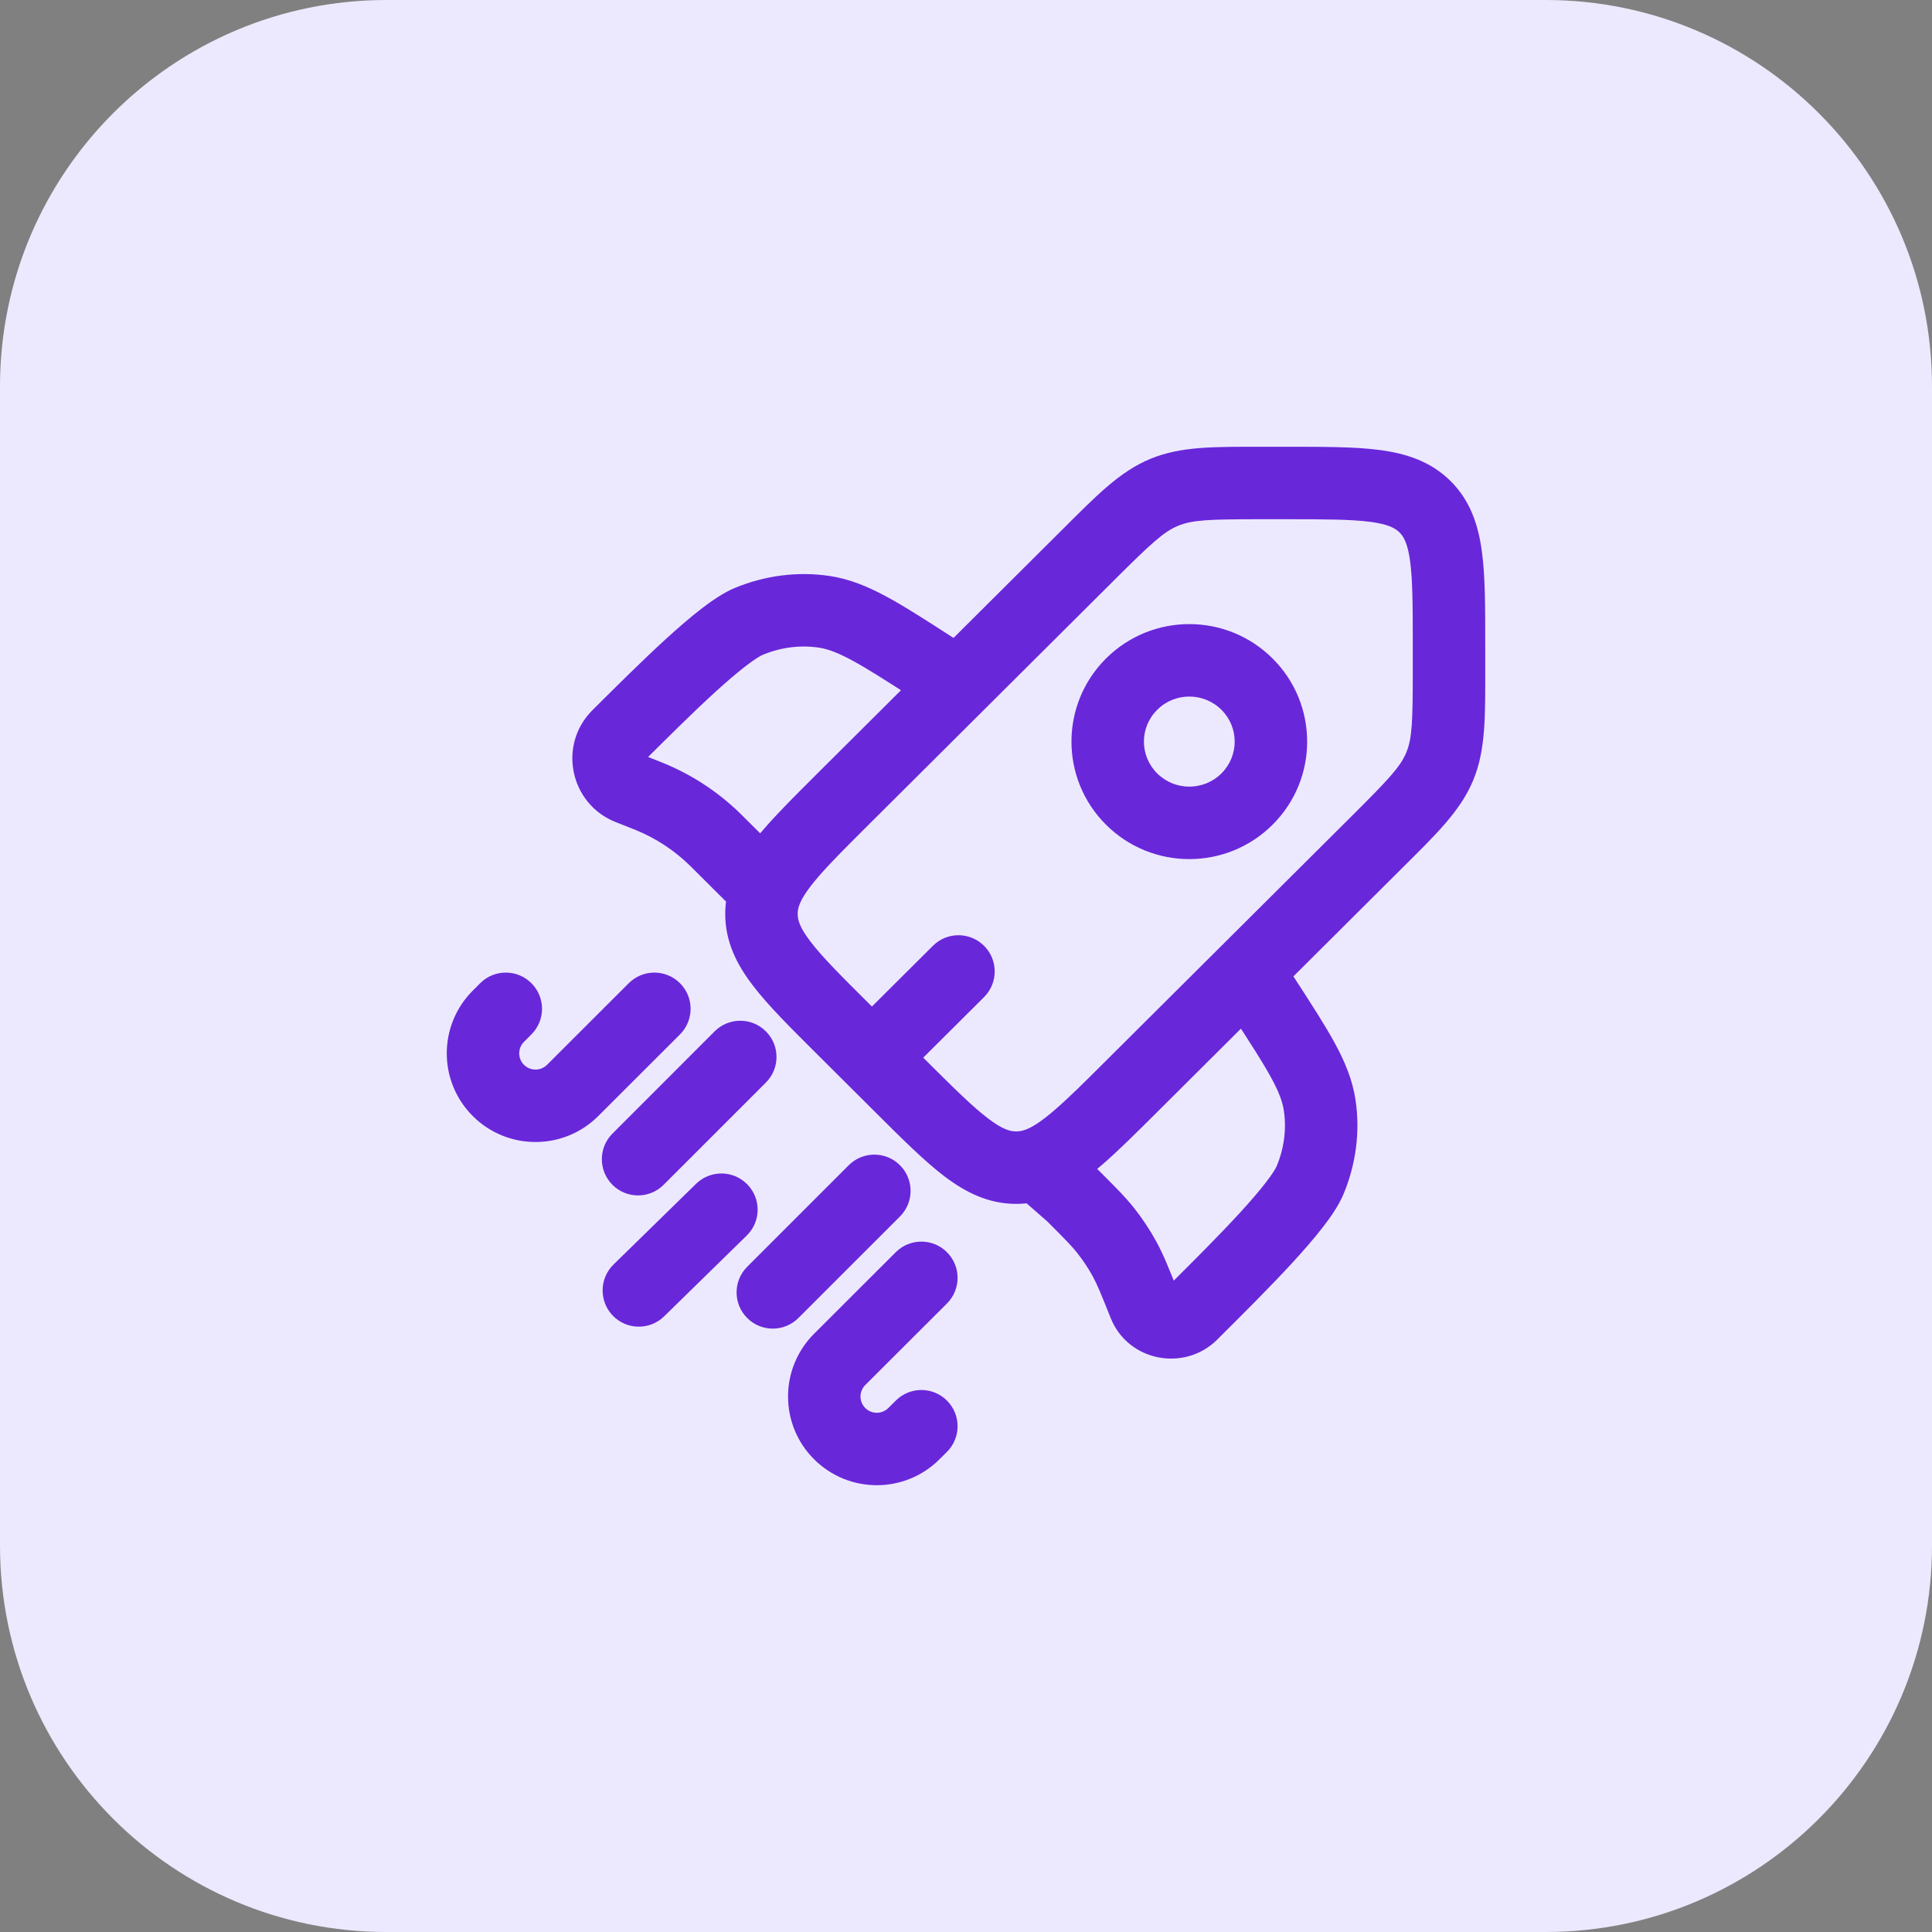 <svg xmlns="http://www.w3.org/2000/svg" width="40" height="40" viewBox="0 0 40 40" fill="none"><rect x="0" y="0" width="40" height="40" fill="#808080" stroke="none"/><path d="M0 8C0 3.582 3.582 0 8 0H32C36.418 0 40 3.582 40 8V32C40 36.418 36.418 40 32 40H8C3.582 40 0 36.418 0 32V8Z" fill="#ECE9FE"></path><path d="M30 13.365L30.75 13.365V13.365H30ZM17.454 21.303L17.984 20.771L17.454 21.303ZM17.454 16.544L17.984 17.075L17.454 16.544ZM23.429 22.493L22.899 21.961L23.429 22.493ZM18.649 22.493L18.12 23.024L18.649 22.493ZM28.515 17.427L29.044 17.959L28.515 17.427ZM30 13.858L29.25 13.858V13.858H30ZM22.541 11.479L22.012 10.947V10.947L22.541 11.479ZM20.373 20.645C20.667 20.352 20.668 19.877 20.376 19.584C20.083 19.29 19.608 19.289 19.315 19.582L19.844 20.113L20.373 20.645ZM15.709 18.282L16.239 17.751L16.238 17.751L15.709 18.282ZM19.438 14.794C19.786 15.018 20.25 14.917 20.474 14.569C20.698 14.22 20.597 13.756 20.249 13.532L19.843 14.163L19.438 14.794ZM19.296 13.811L18.89 14.442V14.442L19.296 13.811ZM17.06 12.666L17.17 11.924L17.06 12.666ZM12.796 15.234L13.325 15.765L12.796 15.234ZM15.505 12.864L15.793 13.557L15.505 12.864ZM13.351 16.453L13.627 15.755L13.627 15.755L13.351 16.453ZM13.458 16.496L13.173 17.189L13.458 16.496ZM14.873 17.45L15.402 16.918L14.873 17.45ZM14.791 17.369L14.269 17.907L14.791 17.369ZM13.022 16.322L12.746 17.02L12.746 17.02L13.022 16.322ZM21.735 24.337L21.205 24.868C21.217 24.88 21.229 24.891 21.241 24.902L21.735 24.337ZM26.448 19.706C26.223 19.358 25.759 19.259 25.411 19.485C25.064 19.71 24.964 20.174 25.19 20.522L25.819 20.114L26.448 19.706ZM26.172 20.659L25.543 21.067V21.067L26.172 20.659ZM27.323 22.885L28.065 22.775L27.323 22.885ZM24.744 27.131L25.273 27.663L25.273 27.663L24.744 27.131ZM27.124 24.433L27.816 24.723L27.124 24.433ZM23.692 27.009L24.388 26.731L23.692 27.009ZM23.279 26.06L22.622 26.421L23.279 26.06ZM22.19 24.736L22.719 24.204C22.708 24.193 22.696 24.182 22.684 24.172L22.19 24.736ZM22.901 25.489L23.492 25.026L22.901 25.489ZM24.671 27.204L24.142 26.673L24.142 26.673L24.671 27.204ZM21.49 24.093L21.232 23.389L21.49 24.093ZM15.862 18.435L16.558 18.715L15.862 18.435ZM14.078 21.417C14.371 21.124 14.372 20.65 14.079 20.357C13.786 20.063 13.311 20.063 13.018 20.356L13.548 20.887L14.078 21.417ZM11.857 22.576L11.326 22.046L11.857 22.576ZM10.319 21.04L9.789 20.509H9.789L10.319 21.04ZM11.002 21.417C11.295 21.124 11.296 20.65 11.003 20.357C10.71 20.063 10.235 20.063 9.942 20.356L10.472 20.887L11.002 21.417ZM19.606 26.987C19.899 26.694 19.899 26.219 19.606 25.926C19.314 25.633 18.839 25.633 18.546 25.925L19.076 26.456L19.606 26.987ZM17.384 28.146L17.914 28.676L17.384 28.146ZM18.922 29.682L19.452 30.212L18.922 29.682ZM19.606 30.059C19.899 29.766 19.899 29.291 19.606 28.998C19.314 28.705 18.839 28.705 18.546 28.998L19.076 29.528L19.606 30.059ZM18.633 25.186C18.926 24.893 18.926 24.418 18.633 24.125C18.34 23.832 17.865 23.832 17.572 24.125L18.102 24.655L18.633 25.186ZM15.47 26.227C15.177 26.52 15.177 26.995 15.47 27.288C15.763 27.581 16.237 27.581 16.53 27.288L16 26.758L15.47 26.227ZM15.857 22.413C16.15 22.12 16.15 21.646 15.857 21.353C15.564 21.06 15.089 21.06 14.796 21.353L15.327 21.883L15.857 22.413ZM12.68 23.47C12.387 23.763 12.387 24.237 12.68 24.53C12.972 24.823 13.447 24.823 13.74 24.53L13.21 24L12.68 23.47ZM15.46 25.581C15.757 25.292 15.762 24.817 15.472 24.521C15.183 24.225 14.708 24.22 14.412 24.509L14.936 25.045L15.46 25.581ZM12.702 26.181C12.406 26.471 12.401 26.945 12.69 27.242C12.98 27.538 13.455 27.543 13.751 27.253L13.226 26.717L12.702 26.181ZM28.515 17.427L27.986 16.896L22.899 21.961L23.429 22.493L23.958 23.024L29.044 17.959L28.515 17.427ZM18.649 22.493L19.178 21.961L17.984 20.771L17.454 21.303L16.925 21.834L18.12 23.024L18.649 22.493ZM17.454 16.544L17.984 17.075L23.07 12.01L22.541 11.479L22.012 10.947L16.925 16.012L17.454 16.544ZM26.126 10V10.75H26.621V10V9.25H26.126V10ZM30 13.365L29.25 13.365L29.25 13.858L30 13.858L30.75 13.858L30.75 13.365L30 13.365ZM26.621 10V10.75C27.438 10.75 27.976 10.752 28.375 10.805C28.753 10.855 28.891 10.94 28.976 11.024L29.505 10.493L30.034 9.961C29.624 9.553 29.117 9.391 28.574 9.318C28.053 9.248 27.396 9.25 26.621 9.25V10ZM30 13.365H30.75C30.75 12.593 30.752 11.939 30.681 11.419C30.608 10.877 30.445 10.37 30.034 9.961L29.505 10.493L28.976 11.024C29.06 11.108 29.144 11.245 29.195 11.619C29.248 12.016 29.25 12.551 29.25 13.365H30ZM17.454 21.303L17.984 20.771C17.405 20.196 17.026 19.816 16.783 19.498C16.552 19.197 16.515 19.041 16.515 18.923H15.765H15.015C15.015 19.503 15.259 19.976 15.592 20.41C15.911 20.827 16.377 21.288 16.925 21.834L17.454 21.303ZM18.649 22.493L18.12 23.024C18.668 23.57 19.132 24.034 19.55 24.352C19.986 24.683 20.46 24.925 21.039 24.925V24.175V23.425C20.918 23.425 20.76 23.387 20.458 23.157C20.138 22.915 19.757 22.537 19.178 21.961L18.649 22.493ZM28.515 17.427L29.044 17.959C29.733 17.273 30.236 16.791 30.5 16.157L29.807 15.869L29.115 15.581C28.992 15.875 28.762 16.123 27.986 16.896L28.515 17.427ZM30 13.858H29.25C29.25 14.951 29.237 15.288 29.115 15.581L29.807 15.869L30.5 16.157C30.763 15.523 30.75 14.828 30.75 13.858H30ZM22.541 11.479L23.07 12.01C23.846 11.237 24.096 11.008 24.392 10.886L24.106 10.192L23.82 9.499C23.184 9.761 22.701 10.261 22.012 10.947L22.541 11.479ZM26.126 10V9.25C25.151 9.25 24.455 9.237 23.82 9.499L24.106 10.192L24.392 10.886C24.688 10.763 25.029 10.75 26.126 10.75V10ZM18.052 21.898L18.581 22.429L20.373 20.645L19.844 20.113L19.315 19.582L17.523 21.366L18.052 21.898ZM19.843 14.163L20.249 13.532L19.701 13.181L19.296 13.811L18.89 14.442L19.438 14.794L19.843 14.163ZM19.296 13.811L19.701 13.181C19.162 12.834 18.722 12.55 18.342 12.346C17.953 12.137 17.583 11.985 17.17 11.924L17.06 12.666L16.951 13.408C17.126 13.434 17.324 13.502 17.631 13.667C17.948 13.837 18.331 14.083 18.89 14.442L19.296 13.811ZM12.796 15.234L13.325 15.765C13.816 15.277 14.339 14.756 14.809 14.327C15.044 14.113 15.257 13.931 15.438 13.791C15.631 13.643 15.746 13.576 15.793 13.557L15.505 12.864L15.218 12.171C14.982 12.269 14.739 12.436 14.523 12.602C14.296 12.777 14.049 12.991 13.799 13.218C13.3 13.674 12.751 14.22 12.267 14.702L12.796 15.234ZM17.06 12.666L17.17 11.924C16.513 11.827 15.838 11.915 15.218 12.171L15.505 12.864L15.793 13.557C16.169 13.401 16.57 13.351 16.951 13.408L17.06 12.666ZM13.022 16.322L12.746 17.02L13.075 17.15L13.351 16.453L13.627 15.755L13.298 15.625L13.022 16.322ZM14.873 17.45L14.344 17.981L15.18 18.814L15.709 18.282L16.238 17.751L15.402 16.918L14.873 17.45ZM13.351 16.453L13.075 17.15C13.131 17.172 13.152 17.181 13.173 17.189L13.458 16.496L13.744 15.802C13.711 15.789 13.679 15.776 13.627 15.755L13.351 16.453ZM14.873 17.45L15.402 16.918C15.363 16.879 15.338 16.854 15.313 16.83L14.791 17.369L14.269 17.907C14.285 17.923 14.302 17.939 14.344 17.981L14.873 17.45ZM13.458 16.496L13.173 17.189C13.581 17.357 13.953 17.601 14.269 17.907L14.791 17.369L15.313 16.83C14.86 16.391 14.327 16.042 13.744 15.802L13.458 16.496ZM12.796 15.234L12.267 14.702C11.543 15.423 11.799 16.645 12.746 17.02L13.022 16.322L13.298 15.625C13.352 15.646 13.37 15.721 13.325 15.765L12.796 15.234ZM25.819 20.114L25.19 20.522L25.543 21.067L26.172 20.659L26.802 20.251L26.448 19.706L25.819 20.114ZM24.744 27.131L24.215 26.6L24.142 26.673L24.671 27.204L25.2 27.736L25.273 27.663L24.744 27.131ZM26.172 20.659L25.543 21.067C25.904 21.623 26.151 22.005 26.322 22.32C26.488 22.626 26.555 22.822 26.581 22.996L27.323 22.885L28.065 22.775C28.003 22.362 27.85 21.992 27.64 21.605C27.435 21.227 27.15 20.788 26.802 20.251L26.172 20.659ZM24.744 27.131L25.273 27.663C25.758 27.181 26.306 26.634 26.764 26.137C26.992 25.888 27.206 25.642 27.382 25.416C27.549 25.201 27.717 24.959 27.816 24.723L27.124 24.433L26.432 24.144C26.413 24.19 26.346 24.304 26.197 24.496C26.057 24.676 25.874 24.888 25.659 25.122C25.229 25.59 24.705 26.112 24.215 26.6L24.744 27.131ZM27.323 22.885L26.581 22.996C26.637 23.373 26.588 23.771 26.432 24.144L27.124 24.433L27.816 24.723C28.074 24.105 28.163 23.431 28.065 22.775L27.323 22.885ZM22.19 24.736L22.684 24.172L22.229 23.773L21.735 24.337L21.241 24.902L21.696 25.3L22.19 24.736ZM23.692 27.009L24.388 26.731C24.202 26.265 24.088 25.974 23.937 25.699L23.279 26.06L22.622 26.421C22.718 26.598 22.796 26.789 22.995 27.287L23.692 27.009ZM22.19 24.736L21.661 25.267C22.041 25.646 22.187 25.793 22.311 25.952L22.901 25.489L23.492 25.026C23.298 24.779 23.075 24.559 22.719 24.204L22.19 24.736ZM23.279 26.06L23.937 25.699C23.807 25.463 23.658 25.238 23.492 25.026L22.901 25.489L22.311 25.952C22.428 26.1 22.531 26.257 22.622 26.421L23.279 26.06ZM25.818 16.544L25.289 16.012C24.922 16.378 24.325 16.378 23.958 16.012L23.429 16.544L22.899 17.075C23.852 18.024 25.395 18.024 26.347 17.075L25.818 16.544ZM23.429 16.544L23.958 16.012C23.592 15.648 23.592 15.06 23.958 14.696L23.429 14.164L22.899 13.633C21.945 14.583 21.945 16.125 22.899 17.075L23.429 16.544ZM23.429 14.164L23.958 14.696C24.325 14.33 24.922 14.33 25.289 14.696L25.818 14.164L26.347 13.633C25.395 12.684 23.852 12.684 22.899 13.633L23.429 14.164ZM25.818 14.164L25.289 14.696C25.654 15.06 25.654 15.648 25.289 16.012L25.818 16.544L26.347 17.075C27.302 16.125 27.302 14.583 26.347 13.633L25.818 14.164ZM24.671 27.204L24.142 26.673C24.182 26.633 24.236 26.624 24.273 26.631C24.311 26.639 24.364 26.67 24.388 26.731L23.692 27.009L22.995 27.287C23.356 28.191 24.526 28.407 25.2 27.736L24.671 27.204ZM23.429 22.493L22.899 21.961C22.454 22.405 22.122 22.735 21.837 22.98C21.552 23.227 21.368 23.339 21.232 23.389L21.49 24.093L21.749 24.797C22.138 24.654 22.484 24.403 22.817 24.116C23.151 23.828 23.526 23.454 23.958 23.024L23.429 22.493ZM21.49 24.093L21.232 23.389C21.161 23.415 21.101 23.425 21.039 23.425V24.175V24.925C21.286 24.925 21.522 24.881 21.749 24.797L21.49 24.093ZM21.735 24.337L22.265 23.807L22.02 23.562L21.49 24.093L20.96 24.624L21.205 24.868L21.735 24.337ZM17.454 16.544L16.925 16.012C16.504 16.432 16.136 16.797 15.851 17.123C15.566 17.447 15.316 17.782 15.166 18.155L15.862 18.435L16.558 18.715C16.613 18.577 16.732 18.393 16.978 18.112C17.223 17.833 17.549 17.508 17.984 17.075L17.454 16.544ZM15.862 18.435L15.166 18.155C15.068 18.399 15.015 18.653 15.015 18.923H15.765H16.515C16.515 18.858 16.526 18.794 16.558 18.715L15.862 18.435ZM15.709 18.282L15.179 18.813L15.332 18.966L15.862 18.435L16.392 17.904L16.239 17.751L15.709 18.282ZM13.548 20.887L13.018 20.356L11.326 22.046L11.857 22.576L12.386 23.107L14.078 21.417L13.548 20.887ZM10.319 21.04L10.848 21.571L11.002 21.417L10.472 20.887L9.942 20.356L9.789 20.509L10.319 21.04ZM10.319 22.576L10.848 22.046C10.717 21.914 10.717 21.702 10.848 21.571L10.319 21.04L9.789 20.509C9.07 21.227 9.07 22.39 9.789 23.107L10.319 22.576ZM11.857 22.576L11.326 22.046C11.195 22.177 10.98 22.177 10.848 22.046L10.319 22.576L9.789 23.107C10.506 23.823 11.669 23.823 12.386 23.107L11.857 22.576ZM19.076 26.456L18.546 25.925L16.854 27.615L17.384 28.146L17.914 28.676L19.606 26.987L19.076 26.456ZM18.922 29.682L19.452 30.212L19.606 30.059L19.076 29.528L18.546 28.998L18.392 29.151L18.922 29.682ZM17.384 29.682L16.854 30.212C17.572 30.929 18.734 30.929 19.452 30.212L18.922 29.682L18.392 29.151C18.26 29.283 18.046 29.283 17.914 29.151L17.384 29.682ZM17.384 28.146L16.854 27.615C16.136 28.332 16.136 29.495 16.854 30.212L17.384 29.682L17.914 29.151C17.783 29.02 17.783 28.808 17.914 28.676L17.384 28.146ZM18.102 24.655L17.572 24.125L15.47 26.227L16 26.758L16.53 27.288L18.633 25.186L18.102 24.655ZM15.327 21.883L14.796 21.353L12.68 23.47L13.21 24L13.74 24.53L15.857 22.413L15.327 21.883ZM14.936 25.045L14.412 24.509L12.702 26.181L13.226 26.717L13.751 27.253L15.46 25.581L14.936 25.045Z" fill="#6927DA"></path></svg>